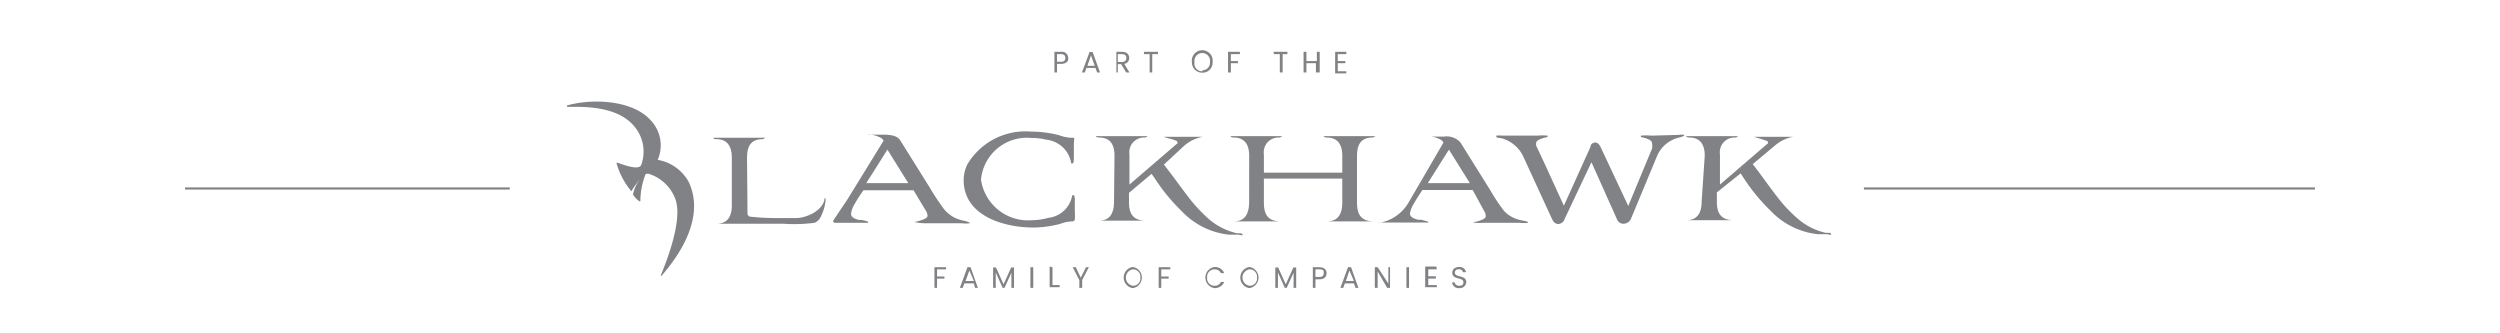 <svg xmlns="http://www.w3.org/2000/svg" viewBox="0 0 105.25 14.01"><defs><style>.cls-1,.cls-2{fill:#808285;}.cls-1{opacity:0;}</style></defs><title>LOGO-bpcs</title><g id="Layer_2" data-name="Layer 2"><g id="Layer_1-2" data-name="Layer 1"><rect class="cls-1" width="105.25" height="14.01"/><path class="cls-2" d="M43.45,9.27a2.61,2.61,0,0,0,.69-.1,1.14,1.14,0,0,0,1-.95s0,0,.06,0,.05.26.05.3V8.9a2.85,2.85,0,0,1,0,.36.15.15,0,0,1-.14.06,1.61,1.61,0,0,0-.49.11,4.71,4.71,0,0,1-1.1.15c-1.26,0-2.95-.49-2.95-2a1.54,1.54,0,0,1,.15-.65A2.84,2.84,0,0,1,43.4,5.54a4.82,4.82,0,0,1,1.18.15,1.88,1.88,0,0,0,.49.11s.11,0,.14,0,0,.14,0,.29,0,.41,0,.49,0,.3-.05.3,0,0-.06,0a1.19,1.19,0,0,0-1.06-1,2.43,2.43,0,0,0-.61-.07A1.94,1.94,0,0,0,41.3,7.56,2,2,0,0,0,43.45,9.27Z"/><path class="cls-2" d="M52.59,6.55c0-.42-.16-.76-.65-.76,0,0-.13,0-.13-.06a0,0,0,0,1,0,0s0,0,.09,0h2s.06,0,.09,0a0,0,0,0,1,0,0s-.09.06-.13.06a.62.62,0,0,0-.65.71v.77h3.3V6.55c0-.42-.16-.76-.65-.76,0,0-.13,0-.13-.06a0,0,0,0,1,0,0s0,0,.09,0h2s.06,0,.09,0a0,0,0,0,1,0,0s-.09.06-.13.06c-.56,0-.65.4-.65.79V8.52c0,.4.09.77.65.8,0,0,.13,0,.13,0a0,0,0,0,1,0,0s0,0-.09,0h-2c-.06,0-.07,0-.09,0a0,0,0,0,1,0,0s.11,0,.13,0c.51,0,.65-.36.65-.8v-1h-3.3v1c0,.4.09.77.65.8,0,0,.13,0,.13,0a0,0,0,0,1,0,0s0,0-.09,0h-2c-.06,0-.07,0-.09,0a0,0,0,0,1,0,0s.11,0,.13,0c.51,0,.64-.36.65-.8Z"/><path class="cls-2" d="M64.33,9.38a1.31,1.31,0,0,1-.34,0H62.45A2.44,2.44,0,0,1,62,9.37a.08.08,0,0,1,0,0c.33-.08.55-.15.55-.27a.45.45,0,0,0-.08-.24L62,8H59.88c-.12.19-.25.38-.36.58a1,1,0,0,0-.16.41c0,.15.16.21.33.26l.12,0a2.18,2.18,0,0,1,.27.07s.05,0,.05.05a.08.08,0,0,1-.07,0H58s0,0,0,0,0,0,0,0a.29.29,0,0,1,.13,0,1.77,1.77,0,0,0,1.18-.86L60.77,6a.34.34,0,0,0-.18-.15,1,1,0,0,0-.35-.1l-.16,0v0s0,0,0,0l.23,0h.47a.8.8,0,0,1,.7.24l1.25,2a8.08,8.08,0,0,0,.59.89C63.8,9.38,64.33,9.24,64.33,9.38ZM61,6.3l-.89,1.41h1.77Z"/><path class="cls-2" d="M70.66,5.68a.76.76,0,0,1,.25,0c0,.06-.11.08-.29.13a1.33,1.33,0,0,0-.85.74L68.66,9.22a.35.35,0,0,1-.31.2.29.29,0,0,1-.28-.2L67,6.83,65.87,9.22a.29.29,0,0,1-.27.21c-.1,0-.19-.06-.26-.21L64.13,6.59a1.43,1.43,0,0,0-.85-.75c-.18-.06-.29,0-.29-.13a1.32,1.32,0,0,1,.26,0h1.46a2.45,2.45,0,0,1,.44,0,.11.11,0,0,1,0,.06c-.33.07-.48.15-.48.26v.1c.4.83.78,1.69,1.17,2.53l1.12-2.48c0-.12.12-.18.2-.18s.16.06.22.18l1.17,2.49,1-2.41a.6.6,0,0,0,0-.23c0-.11-.14-.19-.47-.26,0,0,0,0,0-.06a2.45,2.45,0,0,1,.44,0Z"/><path class="cls-2" d="M71.77,6.55c0-.42-.16-.76-.65-.76,0,0-.13,0-.13-.06a0,0,0,0,1,0,0s0,0,.09,0h2c.06,0,.07,0,.1,0v0s-.08.06-.12.06a.62.62,0,0,0-.65.71V7.77l2-1.72c.06,0,0-.1,0-.11l-.29-.1a2.46,2.46,0,0,1-.27-.08s-.06,0-.05,0l.07,0h1.74l0,0s0,0,0,0l-.12,0a1.63,1.63,0,0,0-.78.38l-.92.77c.39.5.73,1,1.15,1.53a6.12,6.12,0,0,0,.75.77,2.72,2.72,0,0,0,1.16.59c.17,0,.24,0,.24.06s-.09,0-.19,0h-.37a3.21,3.21,0,0,1-2-1,7.83,7.83,0,0,1-1.13-1.38l-.12-.18-1,.8v.37c0,.4.09.77.65.8,0,0,.12,0,.12,0v0s0,0-.1,0h-2c-.06,0-.07,0-.09,0a0,0,0,0,1,0,0s.11,0,.13,0c.51,0,.65-.36.65-.8Z"/><path class="cls-2" d="M29,7.67a1.84,1.84,0,0,0-1.31-.94,1.53,1.53,0,0,0-.3-1.67c-.75-.84-2.43-.93-3.52-.62,0,0,0,.06,0,.06.58,0,2.16-.09,2.89.89A1.64,1.64,0,0,1,27,6.93c-.08.27-.77,0-1-.08,0,0-.05,0-.05,0a3.13,3.13,0,0,0,.63,1.2A4.45,4.45,0,0,1,27,7.48a1.54,1.54,0,0,0-.35.7c0,.06.31.38.31.28a3.13,3.13,0,0,1,.22-1.13.24.24,0,0,1,.17,0,1.75,1.75,0,0,1,1.1,1.1c.28.9-.4,2.6-.63,3.16,0,0,0,.06.05,0C28.31,11.07,29.77,9.33,29,7.67Z"/><path class="cls-2" d="M39.74,8.8a9.81,9.81,0,0,1-.59-.89l-1.25-2c-.12-.2-.41-.24-.7-.24h-.46l-.23,0s0,0,0,0l0,0a.4.4,0,0,0,.16,0,1,1,0,0,1,.34.1.36.36,0,0,1,.19.15L35.92,8h0l-.26.42-.57.85a.07.07,0,0,0,.06.11h1.32s.06,0,.07,0,0,0,0-.05a1.8,1.8,0,0,0-.27-.07l-.11,0c-.18-.05-.33-.11-.33-.26a1,1,0,0,1,.15-.41c.11-.2.24-.39.37-.58h2.11l.5.83a.48.48,0,0,1,.09.24c0,.12-.23.19-.55.27a.05.05,0,0,0,0,0,2.44,2.44,0,0,0,.44.05h1.55a1.44,1.44,0,0,0,.34,0C40.75,9.24,40.22,9.38,39.74,8.8ZM36.47,7.71l.89-1.41.88,1.41Z"/><polygon class="cls-2" points="35.47 8.04 35.47 8.04 35.47 8.04 35.47 8.04"/><path class="cls-2" d="M31.47,9a.14.14,0,0,0,.1.12,10.32,10.32,0,0,0,1.11.06l.82,0c.47,0,1.13-.32,1.21-.78,0,0,0-.06,0-.06s.05,0,.05.06a1.87,1.87,0,0,1-.19.69.5.5,0,0,1-.28.29A6.52,6.52,0,0,1,33,9.42H30.13c-.06,0-.07,0-.1,0v0s.11,0,.13,0c.49,0,.65-.34.65-.77v-2c0-.44-.15-.79-.65-.79,0,0-.13,0-.13-.06v0s0,0,.1,0h2c.06,0,.07,0,.09,0a0,0,0,0,1,0,0s-.08.06-.12.06c-.56,0-.65.4-.65.79Z"/><path class="cls-2" d="M46.92,6.55c0-.42-.15-.76-.64-.76,0,0-.14,0-.14-.06a0,0,0,0,1,0,0s0,0,.09,0h2c.06,0,.07,0,.09,0a0,0,0,0,1,0,0s-.08.06-.12.06a.62.62,0,0,0-.65.71V7.77l2-1.72c.06,0,0-.1,0-.11a1.66,1.66,0,0,0-.29-.1,1.86,1.86,0,0,1-.26-.08s-.06,0-.05,0l.06,0h1.75l0,0s0,0,0,0l-.12,0a1.61,1.61,0,0,0-.79.38L49,6.93c.4.5.74,1,1.16,1.53a6.86,6.86,0,0,0,.74.77,2.82,2.82,0,0,0,1.17.59c.17,0,.24,0,.24.06s-.09,0-.19,0h-.38a3.21,3.21,0,0,1-2-1,7.83,7.83,0,0,1-1.13-1.38l-.13-.18-.95.8v.37c0,.4.09.77.65.8,0,0,.12,0,.12,0a0,0,0,0,1,0,0s0,0-.09,0h-2c-.05,0-.06,0-.09,0a0,0,0,0,1,0,0s.12,0,.14,0c.5,0,.64-.36.64-.8Z"/><path class="cls-2" d="M44.67,2.69H44.5v.36h-.11V2.18h.28a.26.26,0,0,1,.3.26C45,2.57,44.88,2.69,44.67,2.69Zm0-.09c.13,0,.18-.06.18-.16s-.05-.16-.18-.16H44.5V2.6Z"/><path class="cls-2" d="M46.12,2.86h-.38l-.07.19h-.12l.32-.86H46l.31.86h-.12Zm-.19-.53-.15.44h.31Z"/><path class="cls-2" d="M47.23,2.18c.21,0,.31.12.31.26a.25.25,0,0,1-.21.25l.22.36h-.14L47.2,2.7h-.14v.35H47V2.18Zm0,.1h-.17v.33h.17c.13,0,.19-.07.19-.17S47.36,2.28,47.23,2.28Z"/><path class="cls-2" d="M48.16,2.18h.59v.1h-.24v.77H48.4V2.28h-.24Z"/><path class="cls-2" d="M50.62,3.06a.43.43,0,0,1-.44-.44.44.44,0,1,1,.87,0A.42.42,0,0,1,50.62,3.06Zm0-.1a.32.32,0,0,0,.32-.34.33.33,0,1,0-.65,0A.32.32,0,0,0,50.62,3Z"/><path class="cls-2" d="M51.7,2.18h.5v.1h-.38v.29h.3v.09h-.3v.39H51.7Z"/><path class="cls-2" d="M53.61,2.18h.59v.1H54v.77h-.12V2.28h-.24Z"/><path class="cls-2" d="M55.4,2.66H55v.39h-.12V2.18H55v.39h.44V2.18h.12v.87H55.4Z"/><path class="cls-2" d="M56.68,2.28h-.36v.29h.32v.09h-.32V3h.36v.09h-.47V2.18h.47Z"/><path class="cls-2" d="M39.34,11.25h.49v.09h-.38v.3h.31v.09h-.31v.39h-.11Z"/><path class="cls-2" d="M41,11.93H40.6l-.07.19h-.12l.32-.87h.13l.31.87h-.12Zm-.19-.54-.16.44H41Z"/><path class="cls-2" d="M41.81,11.26h.12l.32.71.32-.71h.12v.86h-.11v-.64l-.29.64h-.08l-.29-.65v.65h-.11Z"/><path class="cls-2" d="M43.38,11.25h.12v.87h-.12Z"/><path class="cls-2" d="M44.31,11.25V12h.3v.09h-.42v-.87Z"/><path class="cls-2" d="M45.16,11.25h.13l.21.44.22-.44h.12l-.28.54v.33h-.12v-.33Z"/><path class="cls-2" d="M47.69,12.13a.45.45,0,0,1,0-.89.45.45,0,0,1,0,.89Zm0-.1a.31.31,0,0,0,.32-.35.31.31,0,0,0-.32-.34.35.35,0,0,0,0,.69Z"/><path class="cls-2" d="M48.78,11.25h.49v.09h-.38v.3h.31v.09h-.31v.39h-.11Z"/><path class="cls-2" d="M51.13,11.24a.42.42,0,0,1,.41.26H51.4a.28.28,0,0,0-.27-.16.31.31,0,0,0-.31.34.31.31,0,0,0,.31.35.28.28,0,0,0,.27-.16h.14a.43.43,0,0,1-.41.26.45.45,0,0,1,0-.89Z"/><path class="cls-2" d="M52.6,12.13a.45.45,0,0,1,0-.89.45.45,0,0,1,0,.89Zm0-.1a.31.31,0,0,0,.32-.35.31.31,0,0,0-.32-.34.35.35,0,0,0,0,.69Z"/><path class="cls-2" d="M53.69,11.26h.12l.32.71.32-.71h.12v.86h-.11v-.64l-.29.64h-.08l-.29-.65v.65h-.11Z"/><path class="cls-2" d="M55.55,11.76h-.17v.36h-.11v-.87h.28c.2,0,.3.11.3.25S55.76,11.76,55.55,11.76Zm0-.1c.13,0,.18-.06.18-.16s0-.16-.18-.16h-.17v.32Z"/><path class="cls-2" d="M57,11.93h-.38l-.07.19h-.12l.32-.87h.13l.31.87h-.12Zm-.19-.54-.15.44H57Z"/><path class="cls-2" d="M58.52,11.25v.87H58.4L58,11.43v.69h-.12v-.87H58l.45.69v-.69Z"/><path class="cls-2" d="M59.21,11.25h.11v.87h-.11Z"/><path class="cls-2" d="M60.49,11.34h-.36v.29h.32v.1h-.32V12h.36v.09H60v-.87h.47Z"/><path class="cls-2" d="M61.44,12.13a.28.28,0,0,1-.31-.24h.12c0,.07.06.14.19.14s.17-.06.17-.14c0-.24-.47-.09-.47-.41,0-.14.11-.24.29-.24a.27.27,0,0,1,.29.22h-.13a.15.15,0,0,0-.17-.12.14.14,0,0,0-.17.14c0,.22.48.08.48.4A.27.27,0,0,1,61.44,12.13Z"/><rect class="cls-2" x="78.47" y="7.89" width="18.99" height="0.09"/><rect class="cls-2" x="7.79" y="7.89" width="13.67" height="0.09"/></g></g></svg>